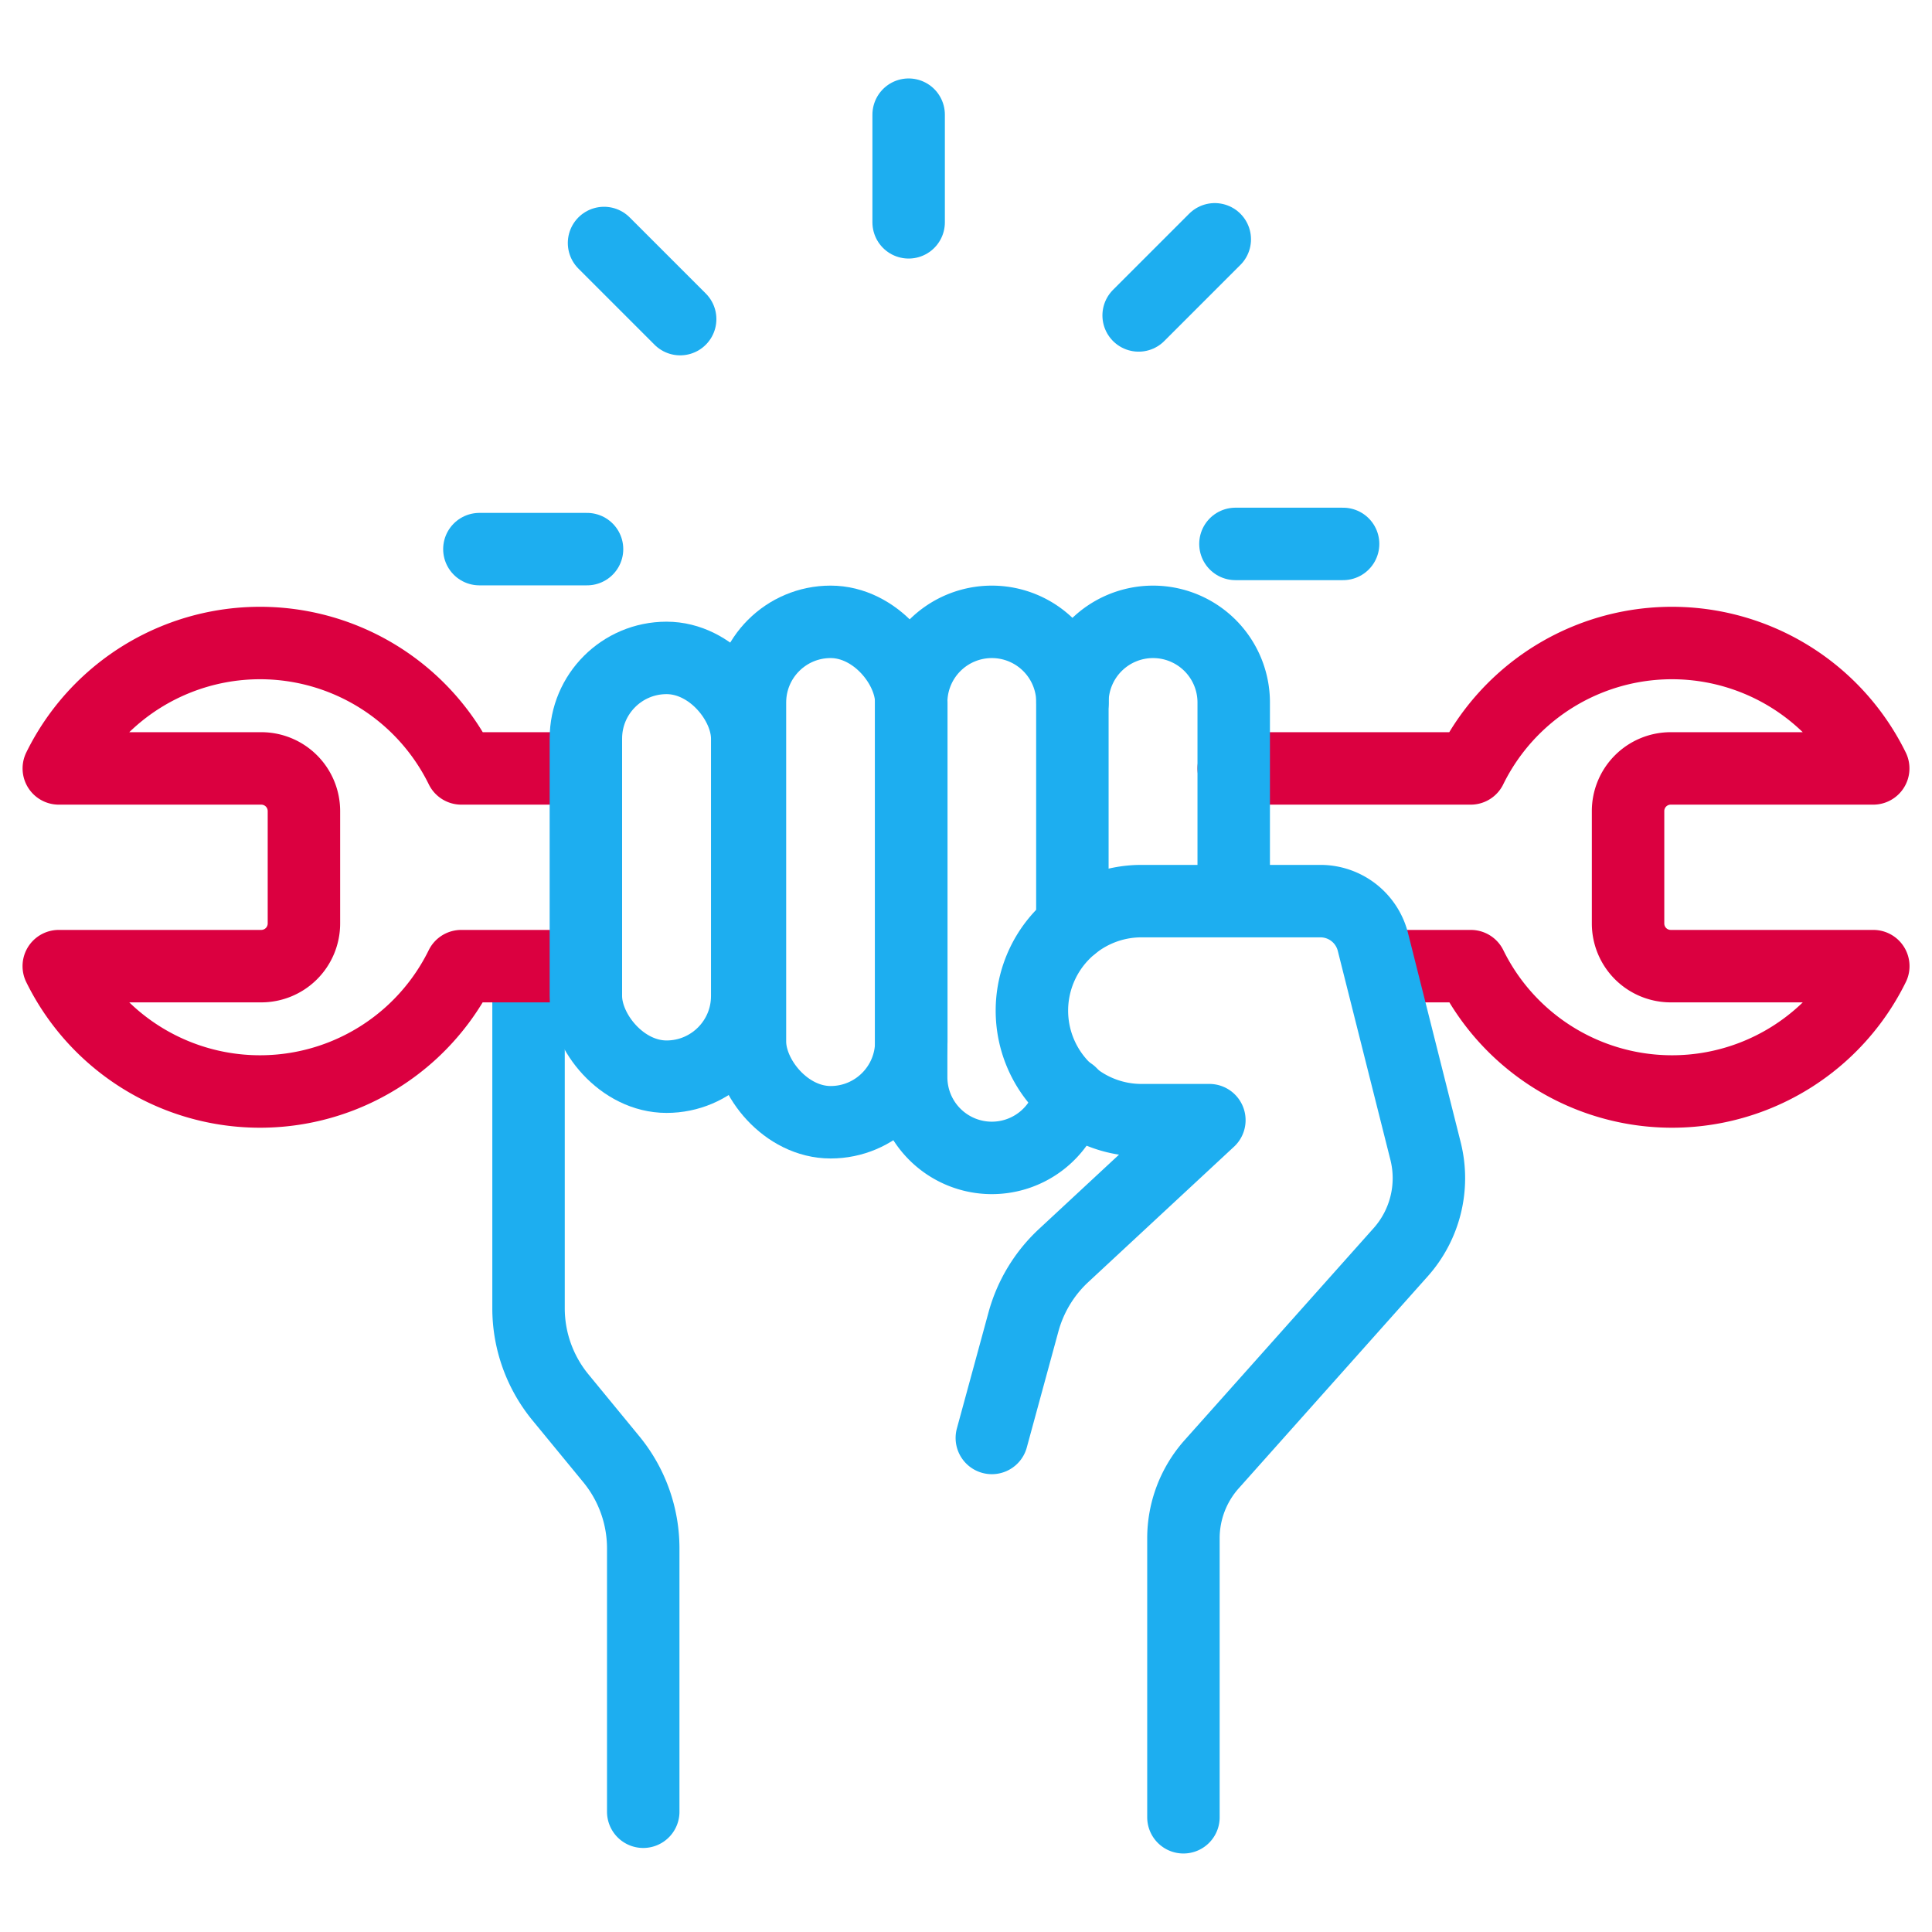 <?xml version="1.0" encoding="UTF-8"?>
<svg xmlns="http://www.w3.org/2000/svg" width="160" height="160" viewBox="0 0 160 160">
  <g id="Groupe_593" data-name="Groupe 593" transform="translate(-957 -1055)">
    <rect id="Rectangle_70" data-name="Rectangle 70" width="160" height="160" transform="translate(957 1055)" fill="none"></rect>
    <g id="Groupe_594" data-name="Groupe 594" transform="translate(913.405 1016.974)">
      <path id="Tracé_973" data-name="Tracé 973" d="M96.629,135.534v27.758a11.626,11.626,0,0,0,2.644,7.382l4.211,5.125a11.63,11.63,0,0,1,2.644,7.382v21.81" transform="translate(-9.263 -16.925)" fill="none" stroke="#1daef0" stroke-linecap="round" stroke-linejoin="round" stroke-width="6"></path>
      <path id="Tracé_974" data-name="Tracé 974" d="M91.43,112.082H81.8a18.568,18.568,0,0,0-33.335,0H65.231a3.534,3.534,0,0,1,3.534,3.534v9.307a3.534,3.534,0,0,1-3.534,3.534H48.462a18.568,18.568,0,0,0,33.331,0H91.43" transform="translate(0 -10.419)" fill="none" stroke="#db0040" stroke-linecap="round" stroke-linejoin="round" stroke-width="6"></path>
      <path id="Tracé_975" data-name="Tracé 975" d="M168.934,112.082h19.625a18.568,18.568,0,0,1,33.335,0H205.125a3.534,3.534,0,0,0-3.534,3.534v9.307a3.534,3.534,0,0,0,3.534,3.534H221.9a18.568,18.568,0,0,1-33.331,0h-7.456" transform="translate(-23.167 -10.419)" fill="none" stroke="#db0040" stroke-linecap="round" stroke-linejoin="round" stroke-width="6"></path>
      <path id="Tracé_976" data-name="Tracé 976" d="M144.133,172.618l2.618-9.608a11.71,11.71,0,0,1,3.329-5.5l12.067-11.21h-5.626a9.07,9.07,0,0,1-9.07-9.07h0a9.07,9.07,0,0,1,9.07-9.07h14.823a4.484,4.484,0,0,1,4.349,3.389l4.357,17.306a9.216,9.216,0,0,1-2.058,8.382L162.333,174.8A9.216,9.216,0,0,0,160,180.931v23.1" transform="translate(-18.398 -15.507)" fill="none" stroke="#1daef0" stroke-linecap="round" stroke-linejoin="round" stroke-width="6"></path>
      <rect id="Rectangle_96" data-name="Rectangle 96" width="13.362" height="34.682" rx="6.681" transform="translate(92.115 92.511)" fill="none" stroke="#1daef0" stroke-linecap="round" stroke-linejoin="round" stroke-width="6"></rect>
      <rect id="Rectangle_97" data-name="Rectangle 97" width="13.362" height="41.442" rx="6.681" transform="translate(105.703 89.524)" fill="none" stroke="#1daef0" stroke-linecap="round" stroke-linejoin="round" stroke-width="6"></rect>
      <path id="Tracé_977" data-name="Tracé 977" d="M149.087,138.584a6.683,6.683,0,0,1-6.545,5.335h0a6.682,6.682,0,0,1-6.681-6.681V106.205a6.681,6.681,0,0,1,6.681-6.68h0a6.68,6.68,0,0,1,6.68,6.68" transform="translate(-16.807 -10)" fill="none" stroke="#1daef0" stroke-linecap="round" stroke-linejoin="round" stroke-width="6"></path>
      <path id="Tracé_978" data-name="Tracé 978" d="M152.391,124.677V106.205a6.681,6.681,0,0,1,6.681-6.68h0a6.68,6.68,0,0,1,6.68,6.68V121.6" transform="translate(-19.986 -10)" fill="none" stroke="#1daef0" stroke-linecap="round" stroke-linejoin="round" stroke-width="6"></path>
      <line id="Ligne_28" data-name="Ligne 28" y2="8.915" transform="translate(118.845 47.523)" fill="none" stroke="#1daef0" stroke-linecap="round" stroke-linejoin="round" stroke-width="6"></line>
      <line id="Ligne_29" data-name="Ligne 29" x1="6.304" y2="6.304" transform="translate(137.893 57.845)" fill="none" stroke="#1daef0" stroke-linecap="round" stroke-linejoin="round" stroke-width="6"></line>
      <line id="Ligne_30" data-name="Ligne 30" x1="8.915" transform="translate(145.909 83.071)" fill="none" stroke="#1daef0" stroke-linecap="round" stroke-linejoin="round" stroke-width="6"></line>
      <line id="Ligne_31" data-name="Ligne 31" x2="8.915" transform="translate(83.296 83.502)" fill="none" stroke="#1daef0" stroke-linecap="round" stroke-linejoin="round" stroke-width="6"></line>
      <line id="Ligne_32" data-name="Ligne 32" x2="6.304" y2="6.304" transform="translate(93.619 58.15)" fill="none" stroke="#1daef0" stroke-linecap="round" stroke-linejoin="round" stroke-width="6"></line>
    </g>
  </g>
</svg>
